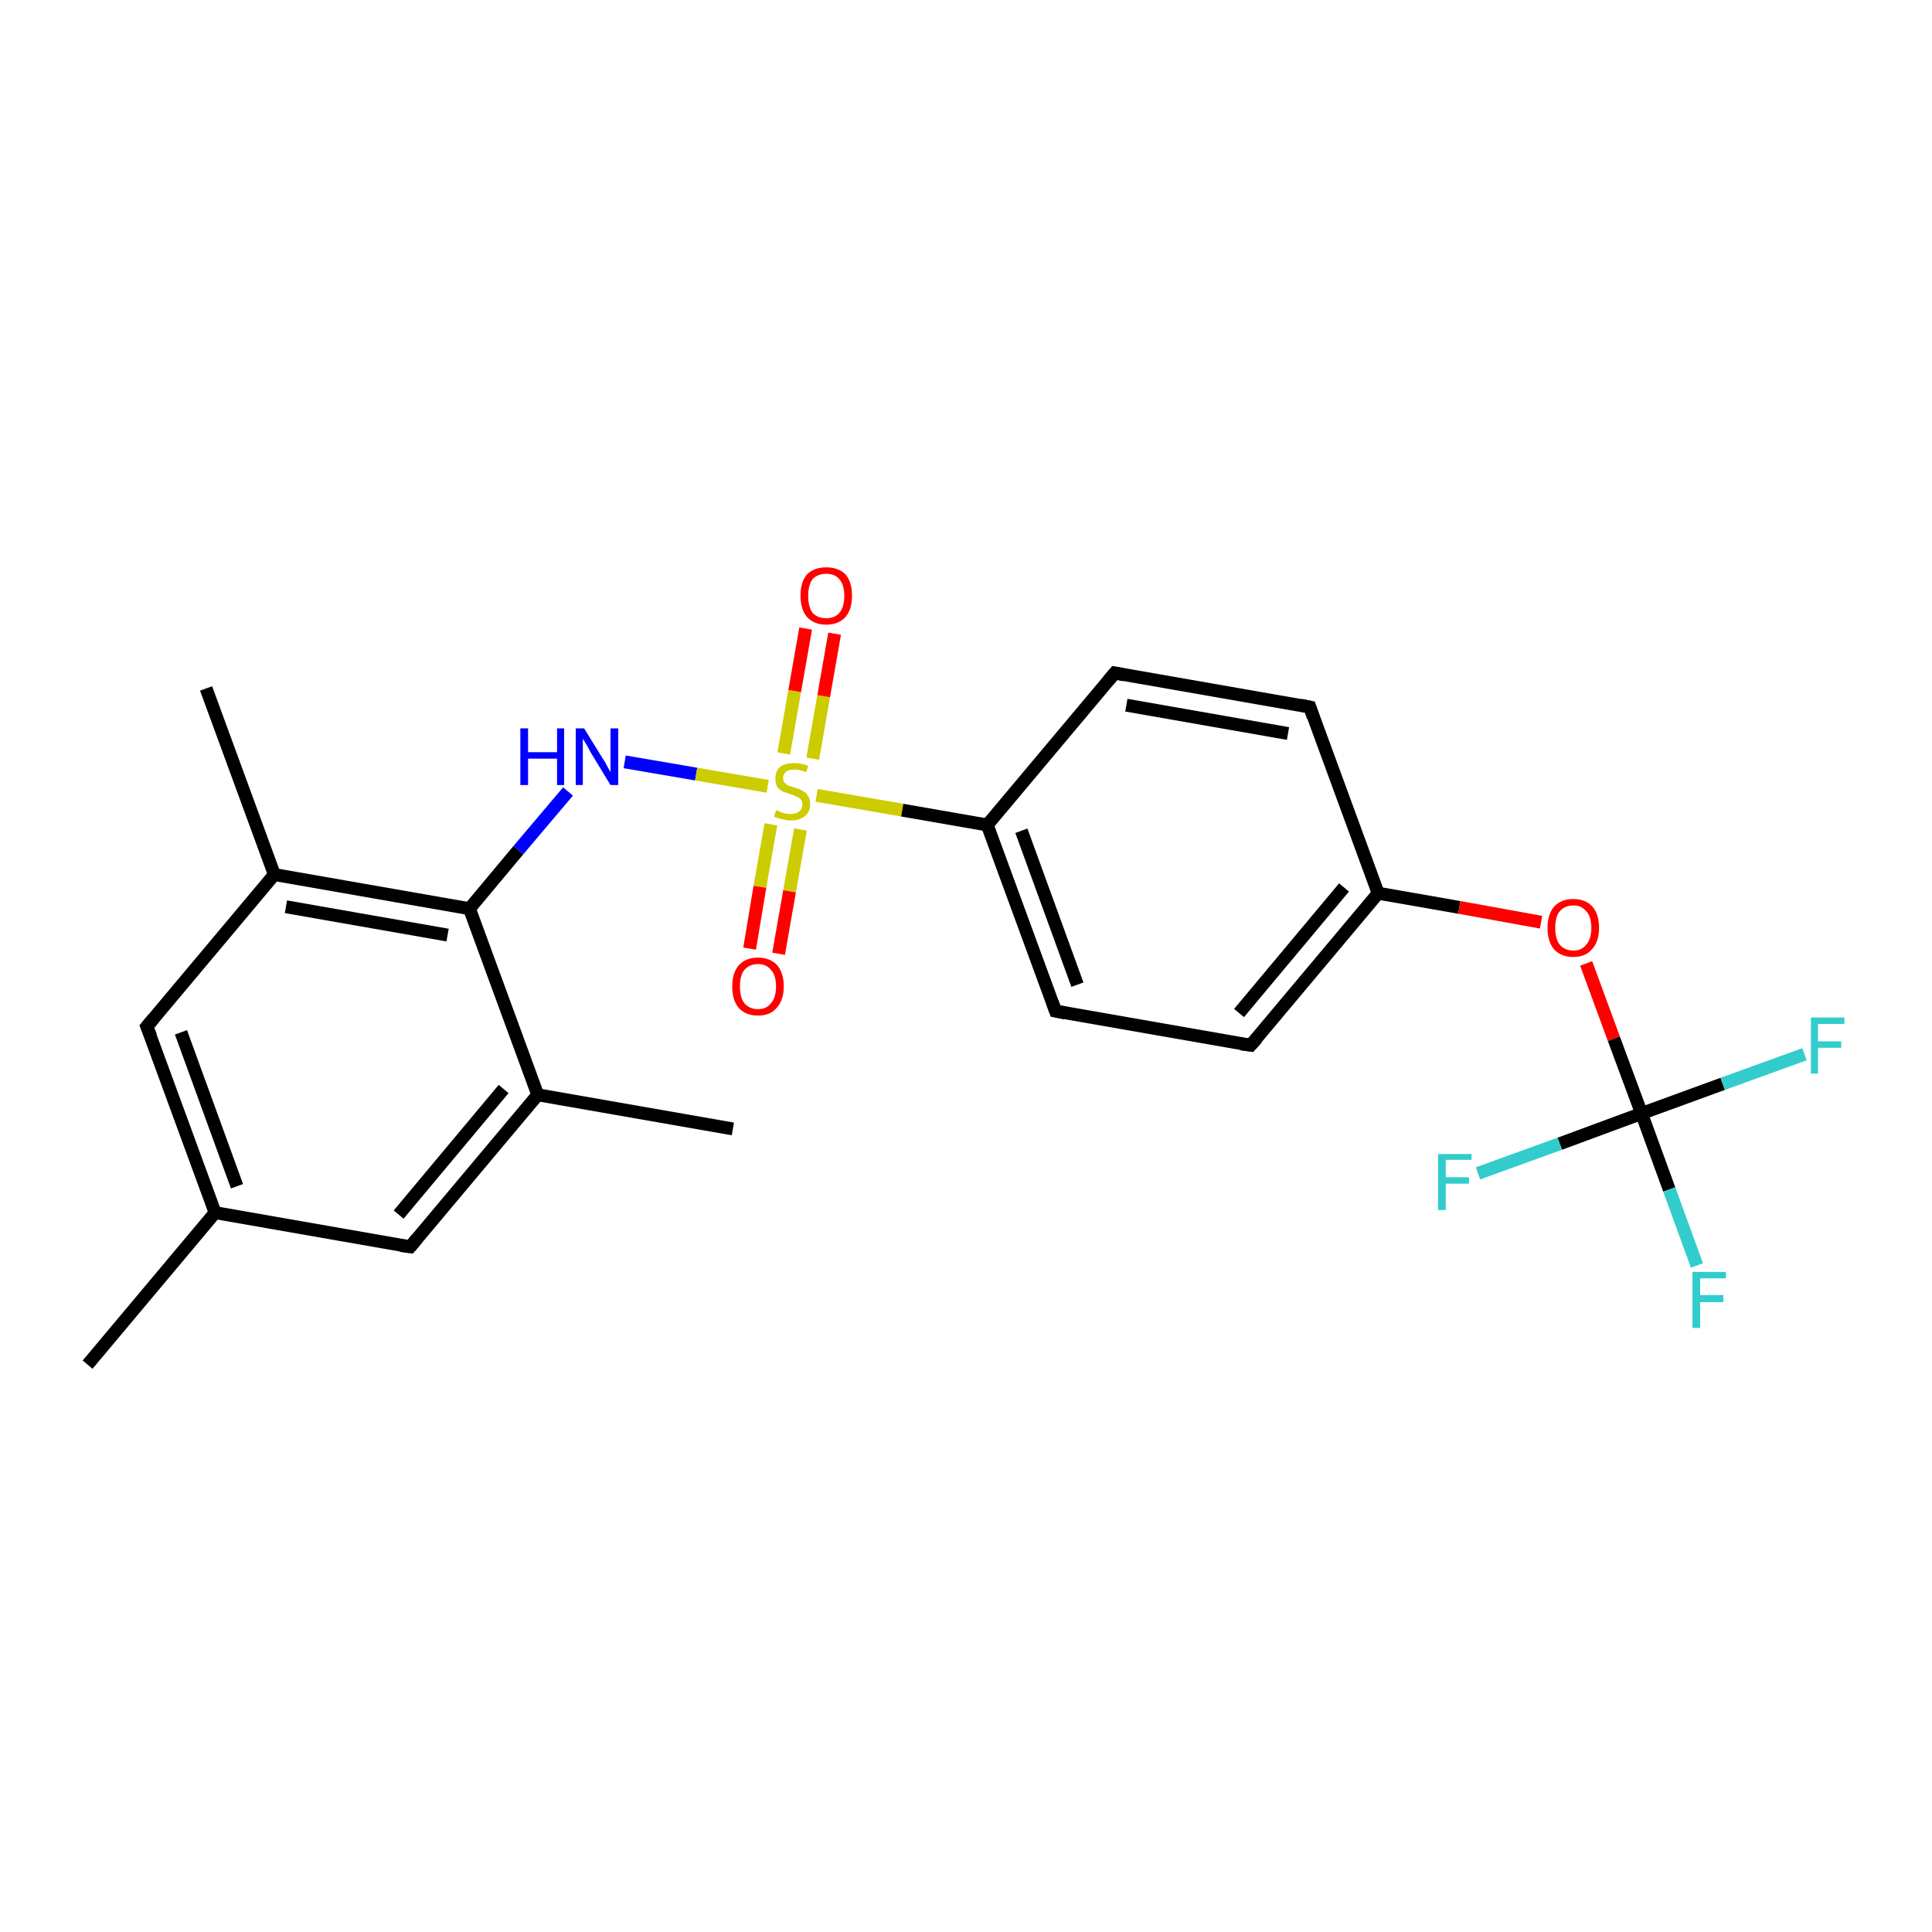 <?xml version='1.0' encoding='iso-8859-1'?>
<svg version='1.1' baseProfile='full'
              xmlns='http://www.w3.org/2000/svg'
                      xmlns:rdkit='http://www.rdkit.org/xml'
                      xmlns:xlink='http://www.w3.org/1999/xlink'
                  xml:space='preserve'
width='300px' height='300px' viewBox='0 0 300 300'>
<!-- END OF HEADER -->
<rect style='opacity:1.0;fill:#FFFFFF;stroke:none' width='300.0' height='300.0' x='0.0' y='0.0'> </rect>
<path class='bond-0 atom-0 atom-1' d='M 13.6,211.9 L 33.4,188.3' style='fill:none;fill-rule:evenodd;stroke:#000000;stroke-width:2.0px;stroke-linecap:butt;stroke-linejoin:miter;stroke-opacity:1' />
<path class='bond-1 atom-1 atom-2' d='M 33.4,188.3 L 22.8,159.4' style='fill:none;fill-rule:evenodd;stroke:#000000;stroke-width:2.0px;stroke-linecap:butt;stroke-linejoin:miter;stroke-opacity:1' />
<path class='bond-1 atom-1 atom-2' d='M 36.8,184.2 L 28.1,160.3' style='fill:none;fill-rule:evenodd;stroke:#000000;stroke-width:2.0px;stroke-linecap:butt;stroke-linejoin:miter;stroke-opacity:1' />
<path class='bond-2 atom-2 atom-3' d='M 22.8,159.4 L 42.6,135.8' style='fill:none;fill-rule:evenodd;stroke:#000000;stroke-width:2.0px;stroke-linecap:butt;stroke-linejoin:miter;stroke-opacity:1' />
<path class='bond-3 atom-3 atom-4' d='M 42.6,135.8 L 32.0,106.9' style='fill:none;fill-rule:evenodd;stroke:#000000;stroke-width:2.0px;stroke-linecap:butt;stroke-linejoin:miter;stroke-opacity:1' />
<path class='bond-4 atom-3 atom-5' d='M 42.6,135.8 L 72.9,141.1' style='fill:none;fill-rule:evenodd;stroke:#000000;stroke-width:2.0px;stroke-linecap:butt;stroke-linejoin:miter;stroke-opacity:1' />
<path class='bond-4 atom-3 atom-5' d='M 44.4,140.8 L 69.5,145.2' style='fill:none;fill-rule:evenodd;stroke:#000000;stroke-width:2.0px;stroke-linecap:butt;stroke-linejoin:miter;stroke-opacity:1' />
<path class='bond-5 atom-5 atom-6' d='M 72.9,141.1 L 80.5,132.0' style='fill:none;fill-rule:evenodd;stroke:#000000;stroke-width:2.0px;stroke-linecap:butt;stroke-linejoin:miter;stroke-opacity:1' />
<path class='bond-5 atom-5 atom-6' d='M 80.5,132.0 L 88.2,122.9' style='fill:none;fill-rule:evenodd;stroke:#0000FF;stroke-width:2.0px;stroke-linecap:butt;stroke-linejoin:miter;stroke-opacity:1' />
<path class='bond-6 atom-6 atom-7' d='M 97.0,118.3 L 108.1,120.2' style='fill:none;fill-rule:evenodd;stroke:#0000FF;stroke-width:2.0px;stroke-linecap:butt;stroke-linejoin:miter;stroke-opacity:1' />
<path class='bond-6 atom-6 atom-7' d='M 108.1,120.2 L 119.2,122.1' style='fill:none;fill-rule:evenodd;stroke:#CCCC00;stroke-width:2.0px;stroke-linecap:butt;stroke-linejoin:miter;stroke-opacity:1' />
<path class='bond-7 atom-7 atom-8' d='M 119.7,128.0 L 118.0,137.7' style='fill:none;fill-rule:evenodd;stroke:#CCCC00;stroke-width:2.0px;stroke-linecap:butt;stroke-linejoin:miter;stroke-opacity:1' />
<path class='bond-7 atom-7 atom-8' d='M 118.0,137.7 L 116.4,147.3' style='fill:none;fill-rule:evenodd;stroke:#FF0000;stroke-width:2.0px;stroke-linecap:butt;stroke-linejoin:miter;stroke-opacity:1' />
<path class='bond-7 atom-7 atom-8' d='M 124.3,128.8 L 122.6,138.4' style='fill:none;fill-rule:evenodd;stroke:#CCCC00;stroke-width:2.0px;stroke-linecap:butt;stroke-linejoin:miter;stroke-opacity:1' />
<path class='bond-7 atom-7 atom-8' d='M 122.6,138.4 L 120.9,148.1' style='fill:none;fill-rule:evenodd;stroke:#FF0000;stroke-width:2.0px;stroke-linecap:butt;stroke-linejoin:miter;stroke-opacity:1' />
<path class='bond-8 atom-7 atom-9' d='M 126.2,117.8 L 127.9,108.1' style='fill:none;fill-rule:evenodd;stroke:#CCCC00;stroke-width:2.0px;stroke-linecap:butt;stroke-linejoin:miter;stroke-opacity:1' />
<path class='bond-8 atom-7 atom-9' d='M 127.9,108.1 L 129.6,98.4' style='fill:none;fill-rule:evenodd;stroke:#FF0000;stroke-width:2.0px;stroke-linecap:butt;stroke-linejoin:miter;stroke-opacity:1' />
<path class='bond-8 atom-7 atom-9' d='M 121.7,117.0 L 123.4,107.3' style='fill:none;fill-rule:evenodd;stroke:#CCCC00;stroke-width:2.0px;stroke-linecap:butt;stroke-linejoin:miter;stroke-opacity:1' />
<path class='bond-8 atom-7 atom-9' d='M 123.4,107.3 L 125.1,97.6' style='fill:none;fill-rule:evenodd;stroke:#FF0000;stroke-width:2.0px;stroke-linecap:butt;stroke-linejoin:miter;stroke-opacity:1' />
<path class='bond-9 atom-7 atom-10' d='M 126.8,123.5 L 140.1,125.8' style='fill:none;fill-rule:evenodd;stroke:#CCCC00;stroke-width:2.0px;stroke-linecap:butt;stroke-linejoin:miter;stroke-opacity:1' />
<path class='bond-9 atom-7 atom-10' d='M 140.1,125.8 L 153.3,128.1' style='fill:none;fill-rule:evenodd;stroke:#000000;stroke-width:2.0px;stroke-linecap:butt;stroke-linejoin:miter;stroke-opacity:1' />
<path class='bond-10 atom-10 atom-11' d='M 153.3,128.1 L 163.9,157.0' style='fill:none;fill-rule:evenodd;stroke:#000000;stroke-width:2.0px;stroke-linecap:butt;stroke-linejoin:miter;stroke-opacity:1' />
<path class='bond-10 atom-10 atom-11' d='M 158.6,129.0 L 167.3,152.9' style='fill:none;fill-rule:evenodd;stroke:#000000;stroke-width:2.0px;stroke-linecap:butt;stroke-linejoin:miter;stroke-opacity:1' />
<path class='bond-11 atom-11 atom-12' d='M 163.9,157.0 L 194.2,162.3' style='fill:none;fill-rule:evenodd;stroke:#000000;stroke-width:2.0px;stroke-linecap:butt;stroke-linejoin:miter;stroke-opacity:1' />
<path class='bond-12 atom-12 atom-13' d='M 194.2,162.3 L 214.0,138.7' style='fill:none;fill-rule:evenodd;stroke:#000000;stroke-width:2.0px;stroke-linecap:butt;stroke-linejoin:miter;stroke-opacity:1' />
<path class='bond-12 atom-12 atom-13' d='M 192.4,157.3 L 208.7,137.8' style='fill:none;fill-rule:evenodd;stroke:#000000;stroke-width:2.0px;stroke-linecap:butt;stroke-linejoin:miter;stroke-opacity:1' />
<path class='bond-13 atom-13 atom-14' d='M 214.0,138.7 L 226.6,140.9' style='fill:none;fill-rule:evenodd;stroke:#000000;stroke-width:2.0px;stroke-linecap:butt;stroke-linejoin:miter;stroke-opacity:1' />
<path class='bond-13 atom-13 atom-14' d='M 226.6,140.9 L 239.3,143.2' style='fill:none;fill-rule:evenodd;stroke:#FF0000;stroke-width:2.0px;stroke-linecap:butt;stroke-linejoin:miter;stroke-opacity:1' />
<path class='bond-14 atom-14 atom-15' d='M 246.3,149.6 L 250.6,161.3' style='fill:none;fill-rule:evenodd;stroke:#FF0000;stroke-width:2.0px;stroke-linecap:butt;stroke-linejoin:miter;stroke-opacity:1' />
<path class='bond-14 atom-14 atom-15' d='M 250.6,161.3 L 254.9,172.9' style='fill:none;fill-rule:evenodd;stroke:#000000;stroke-width:2.0px;stroke-linecap:butt;stroke-linejoin:miter;stroke-opacity:1' />
<path class='bond-15 atom-15 atom-16' d='M 254.9,172.9 L 259.2,184.7' style='fill:none;fill-rule:evenodd;stroke:#000000;stroke-width:2.0px;stroke-linecap:butt;stroke-linejoin:miter;stroke-opacity:1' />
<path class='bond-15 atom-15 atom-16' d='M 259.2,184.7 L 263.5,196.5' style='fill:none;fill-rule:evenodd;stroke:#33CCCC;stroke-width:2.0px;stroke-linecap:butt;stroke-linejoin:miter;stroke-opacity:1' />
<path class='bond-16 atom-15 atom-17' d='M 254.9,172.9 L 267.5,168.3' style='fill:none;fill-rule:evenodd;stroke:#000000;stroke-width:2.0px;stroke-linecap:butt;stroke-linejoin:miter;stroke-opacity:1' />
<path class='bond-16 atom-15 atom-17' d='M 267.5,168.3 L 280.2,163.7' style='fill:none;fill-rule:evenodd;stroke:#33CCCC;stroke-width:2.0px;stroke-linecap:butt;stroke-linejoin:miter;stroke-opacity:1' />
<path class='bond-17 atom-15 atom-18' d='M 254.9,172.9 L 242.2,177.6' style='fill:none;fill-rule:evenodd;stroke:#000000;stroke-width:2.0px;stroke-linecap:butt;stroke-linejoin:miter;stroke-opacity:1' />
<path class='bond-17 atom-15 atom-18' d='M 242.2,177.6 L 229.5,182.2' style='fill:none;fill-rule:evenodd;stroke:#33CCCC;stroke-width:2.0px;stroke-linecap:butt;stroke-linejoin:miter;stroke-opacity:1' />
<path class='bond-18 atom-13 atom-19' d='M 214.0,138.7 L 203.4,109.8' style='fill:none;fill-rule:evenodd;stroke:#000000;stroke-width:2.0px;stroke-linecap:butt;stroke-linejoin:miter;stroke-opacity:1' />
<path class='bond-19 atom-19 atom-20' d='M 203.4,109.8 L 173.1,104.5' style='fill:none;fill-rule:evenodd;stroke:#000000;stroke-width:2.0px;stroke-linecap:butt;stroke-linejoin:miter;stroke-opacity:1' />
<path class='bond-19 atom-19 atom-20' d='M 200.0,113.9 L 174.9,109.5' style='fill:none;fill-rule:evenodd;stroke:#000000;stroke-width:2.0px;stroke-linecap:butt;stroke-linejoin:miter;stroke-opacity:1' />
<path class='bond-20 atom-5 atom-21' d='M 72.9,141.1 L 83.5,170.0' style='fill:none;fill-rule:evenodd;stroke:#000000;stroke-width:2.0px;stroke-linecap:butt;stroke-linejoin:miter;stroke-opacity:1' />
<path class='bond-21 atom-21 atom-22' d='M 83.5,170.0 L 113.8,175.3' style='fill:none;fill-rule:evenodd;stroke:#000000;stroke-width:2.0px;stroke-linecap:butt;stroke-linejoin:miter;stroke-opacity:1' />
<path class='bond-22 atom-21 atom-23' d='M 83.5,170.0 L 63.7,193.6' style='fill:none;fill-rule:evenodd;stroke:#000000;stroke-width:2.0px;stroke-linecap:butt;stroke-linejoin:miter;stroke-opacity:1' />
<path class='bond-22 atom-21 atom-23' d='M 78.2,169.1 L 61.9,188.6' style='fill:none;fill-rule:evenodd;stroke:#000000;stroke-width:2.0px;stroke-linecap:butt;stroke-linejoin:miter;stroke-opacity:1' />
<path class='bond-23 atom-23 atom-1' d='M 63.7,193.6 L 33.4,188.3' style='fill:none;fill-rule:evenodd;stroke:#000000;stroke-width:2.0px;stroke-linecap:butt;stroke-linejoin:miter;stroke-opacity:1' />
<path class='bond-24 atom-20 atom-10' d='M 173.1,104.5 L 153.3,128.1' style='fill:none;fill-rule:evenodd;stroke:#000000;stroke-width:2.0px;stroke-linecap:butt;stroke-linejoin:miter;stroke-opacity:1' />
<path d='M 23.4,160.9 L 22.8,159.4 L 23.8,158.2' style='fill:none;stroke:#000000;stroke-width:2.0px;stroke-linecap:butt;stroke-linejoin:miter;stroke-opacity:1;' />
<path d='M 163.4,155.6 L 163.9,157.0 L 165.4,157.3' style='fill:none;stroke:#000000;stroke-width:2.0px;stroke-linecap:butt;stroke-linejoin:miter;stroke-opacity:1;' />
<path d='M 192.7,162.1 L 194.2,162.3 L 195.2,161.2' style='fill:none;stroke:#000000;stroke-width:2.0px;stroke-linecap:butt;stroke-linejoin:miter;stroke-opacity:1;' />
<path d='M 203.9,111.3 L 203.4,109.8 L 201.9,109.5' style='fill:none;stroke:#000000;stroke-width:2.0px;stroke-linecap:butt;stroke-linejoin:miter;stroke-opacity:1;' />
<path d='M 174.6,104.8 L 173.1,104.5 L 172.1,105.7' style='fill:none;stroke:#000000;stroke-width:2.0px;stroke-linecap:butt;stroke-linejoin:miter;stroke-opacity:1;' />
<path d='M 64.7,192.4 L 63.7,193.6 L 62.2,193.4' style='fill:none;stroke:#000000;stroke-width:2.0px;stroke-linecap:butt;stroke-linejoin:miter;stroke-opacity:1;' />
<path class='atom-6' d='M 80.8 113.1
L 82.0 113.1
L 82.0 116.8
L 86.5 116.8
L 86.5 113.1
L 87.6 113.1
L 87.6 121.9
L 86.5 121.9
L 86.5 117.8
L 82.0 117.8
L 82.0 121.9
L 80.8 121.9
L 80.8 113.1
' fill='#0000FF'/>
<path class='atom-6' d='M 90.7 113.1
L 93.6 117.8
Q 93.9 118.2, 94.3 119.0
Q 94.8 119.9, 94.8 119.9
L 94.8 113.1
L 96.0 113.1
L 96.0 121.9
L 94.8 121.9
L 91.7 116.8
Q 91.4 116.2, 91.0 115.5
Q 90.6 114.9, 90.5 114.7
L 90.5 121.9
L 89.4 121.9
L 89.4 113.1
L 90.7 113.1
' fill='#0000FF'/>
<path class='atom-7' d='M 120.5 125.8
Q 120.6 125.8, 121.0 126.0
Q 121.4 126.2, 121.9 126.3
Q 122.3 126.4, 122.8 126.4
Q 123.6 126.4, 124.1 126.0
Q 124.6 125.6, 124.6 124.9
Q 124.6 124.4, 124.3 124.1
Q 124.1 123.8, 123.7 123.7
Q 123.3 123.5, 122.7 123.3
Q 122.0 123.1, 121.5 122.9
Q 121.0 122.6, 120.7 122.2
Q 120.4 121.7, 120.4 120.9
Q 120.4 119.8, 121.1 119.1
Q 121.9 118.5, 123.3 118.5
Q 124.4 118.5, 125.5 118.9
L 125.2 119.9
Q 124.2 119.5, 123.4 119.5
Q 122.5 119.5, 122.1 119.8
Q 121.6 120.2, 121.6 120.8
Q 121.6 121.2, 121.8 121.5
Q 122.1 121.8, 122.4 122.0
Q 122.8 122.1, 123.4 122.3
Q 124.2 122.5, 124.6 122.8
Q 125.1 123.0, 125.4 123.5
Q 125.8 124.0, 125.8 124.9
Q 125.8 126.1, 125.0 126.7
Q 124.2 127.4, 122.8 127.4
Q 122.1 127.4, 121.5 127.2
Q 120.9 127.1, 120.2 126.8
L 120.5 125.8
' fill='#CCCC00'/>
<path class='atom-8' d='M 113.7 153.2
Q 113.7 151.1, 114.7 149.9
Q 115.8 148.7, 117.7 148.7
Q 119.6 148.7, 120.7 149.9
Q 121.7 151.1, 121.7 153.2
Q 121.7 155.3, 120.6 156.5
Q 119.6 157.7, 117.7 157.7
Q 115.8 157.7, 114.7 156.5
Q 113.7 155.3, 113.7 153.2
M 117.7 156.7
Q 119.0 156.7, 119.7 155.8
Q 120.5 154.9, 120.5 153.2
Q 120.5 151.4, 119.7 150.6
Q 119.0 149.7, 117.7 149.7
Q 116.4 149.7, 115.6 150.6
Q 114.9 151.4, 114.9 153.2
Q 114.9 154.9, 115.6 155.8
Q 116.4 156.7, 117.7 156.7
' fill='#FF0000'/>
<path class='atom-9' d='M 124.3 92.5
Q 124.3 90.4, 125.3 89.2
Q 126.4 88.1, 128.3 88.1
Q 130.2 88.1, 131.3 89.2
Q 132.3 90.4, 132.3 92.5
Q 132.3 94.6, 131.3 95.8
Q 130.2 97.0, 128.3 97.0
Q 126.4 97.0, 125.3 95.8
Q 124.3 94.6, 124.3 92.5
M 128.3 96.0
Q 129.6 96.0, 130.3 95.2
Q 131.1 94.3, 131.1 92.5
Q 131.1 90.8, 130.3 89.9
Q 129.6 89.1, 128.3 89.1
Q 127.0 89.1, 126.2 89.9
Q 125.5 90.8, 125.5 92.5
Q 125.5 94.3, 126.2 95.2
Q 127.0 96.0, 128.3 96.0
' fill='#FF0000'/>
<path class='atom-14' d='M 240.3 144.1
Q 240.3 142.0, 241.3 140.8
Q 242.4 139.6, 244.3 139.6
Q 246.2 139.6, 247.3 140.8
Q 248.3 142.0, 248.3 144.1
Q 248.3 146.2, 247.2 147.4
Q 246.2 148.6, 244.3 148.6
Q 242.4 148.6, 241.3 147.4
Q 240.3 146.2, 240.3 144.1
M 244.3 147.6
Q 245.6 147.6, 246.3 146.7
Q 247.1 145.8, 247.1 144.1
Q 247.1 142.3, 246.3 141.5
Q 245.6 140.6, 244.3 140.6
Q 243.0 140.6, 242.2 141.5
Q 241.5 142.3, 241.5 144.1
Q 241.5 145.8, 242.2 146.7
Q 243.0 147.6, 244.3 147.6
' fill='#FF0000'/>
<path class='atom-16' d='M 262.8 197.5
L 268.0 197.5
L 268.0 198.5
L 264.0 198.5
L 264.0 201.1
L 267.6 201.1
L 267.6 202.2
L 264.0 202.2
L 264.0 206.2
L 262.8 206.2
L 262.8 197.5
' fill='#33CCCC'/>
<path class='atom-17' d='M 281.2 158.0
L 286.4 158.0
L 286.4 159.0
L 282.3 159.0
L 282.3 161.7
L 285.9 161.7
L 285.9 162.7
L 282.3 162.7
L 282.3 166.7
L 281.2 166.7
L 281.2 158.0
' fill='#33CCCC'/>
<path class='atom-18' d='M 223.3 179.2
L 228.5 179.2
L 228.5 180.1
L 224.5 180.1
L 224.5 182.8
L 228.1 182.8
L 228.1 183.8
L 224.5 183.8
L 224.5 187.9
L 223.3 187.9
L 223.3 179.2
' fill='#33CCCC'/>
</svg>
